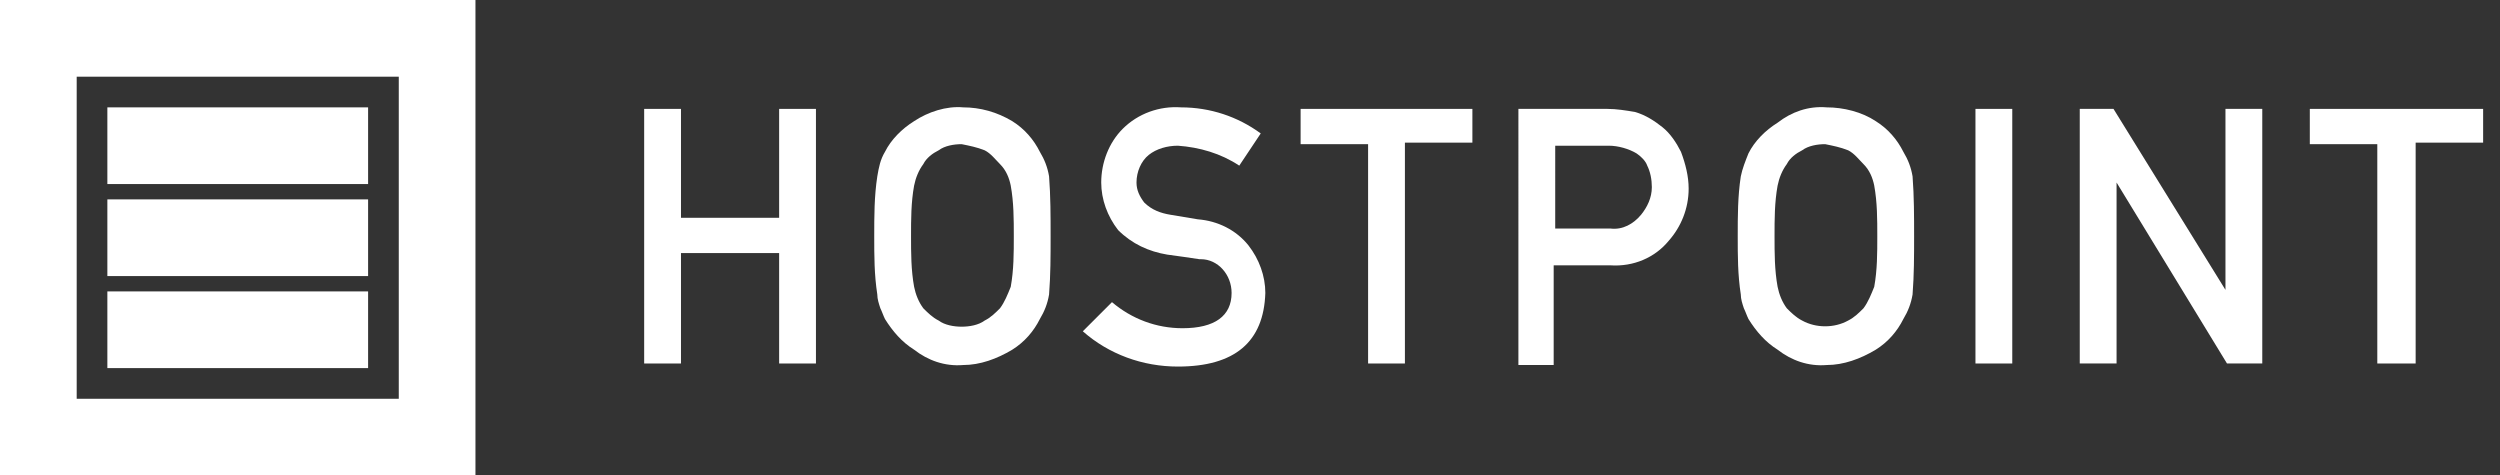 <?xml version="1.0" encoding="utf-8"?>
<!-- Generator: Adobe Illustrator 21.0.2, SVG Export Plug-In . SVG Version: 6.00 Build 0)  -->
<svg version="1.1" id="Ebene_1" xmlns="http://www.w3.org/2000/svg" xmlns:xlink="http://www.w3.org/1999/xlink" x="0px" y="0px"
	 viewBox="0 0 163 31" style="enable-background:new 0 0 163 31;" xml:space="preserve">
<rect x="0" y="0" width="163" height="31" fill="#333333" stroke="none"/>
<style type="text/css">
	.st0{clip-path:url(#SVGID_2_);}
	.st1{fill:#FFFFFF;}
</style>
<g>
	<defs>
		<rect id="SVGID_1_" width="163" height="31"/>
	</defs>
	<clipPath id="SVGID_2_">
		<use xlink:href="#SVGID_1_"  style="overflow:visible;"/>
	</clipPath>
	<g id="Zeichenfläche_16" class="st0">
		<g id="Gruppe_12456" transform="translate(-3090 64)">
			<path id="Pfad_7305" class="st1" d="M3090-64v31h31v-31H3090z M3116-38h-21v-21h21V-38z"/>
			<rect id="Rechteck_9153" x="3097" y="-57" class="st1" width="17" height="5"/>
			<rect id="Rechteck_9154" x="3097" y="-51" class="st1" width="17" height="5"/>
			<rect id="Rechteck_9155" x="3097" y="-45" class="st1" width="17" height="5"/>
			<g id="Gruppe_12455" transform="translate(42 7)">
				<g id="Gruppe_12454">
					<path id="Pfad_7396" class="st1" d="M3098.8-54.5h-6.4v7.2h-2.4v-16.6h2.4v7.1h6.4v-7.1h2.4v16.6h-2.4V-54.5z"/>
					<path id="Pfad_7397" class="st1" d="M3105-55.6c0-1.3,0-2.6,0.2-3.9c0.1-0.6,0.2-1.1,0.5-1.6c0.4-0.8,1.1-1.5,1.9-2
						c0.9-0.6,2.1-1,3.2-0.9c1.1,0,2.2,0.3,3.2,0.9c0.8,0.5,1.4,1.2,1.8,2c0.3,0.5,0.5,1,0.6,1.6c0.1,1.3,0.1,2.6,0.1,3.9
						c0,1.3,0,2.5-0.1,3.8c-0.1,0.6-0.3,1.1-0.6,1.6c-0.4,0.8-1,1.5-1.8,2c-1,0.6-2.1,1-3.2,1c-1.2,0.1-2.3-0.3-3.2-1
						c-0.8-0.5-1.4-1.2-1.9-2c-0.1-0.2-0.2-0.5-0.3-0.7c-0.1-0.3-0.2-0.6-0.2-0.9C3105-53.1,3105-54.3,3105-55.6z M3107.4-55.6
						c0,1.1,0,2.2,0.2,3.3c0.1,0.5,0.3,1,0.6,1.4c0.3,0.3,0.6,0.6,1,0.8c0.4,0.3,1,0.4,1.5,0.4c0.5,0,1.1-0.1,1.5-0.4
						c0.4-0.2,0.7-0.5,1-0.8c0.3-0.4,0.5-0.9,0.7-1.4c0.2-1.1,0.2-2.2,0.2-3.3c0-1.1,0-2.2-0.2-3.3c-0.1-0.5-0.3-1-0.7-1.4
						c-0.3-0.3-0.6-0.7-1-0.9c-0.5-0.2-1-0.3-1.5-0.4c-0.5,0-1.1,0.1-1.5,0.4c-0.4,0.2-0.8,0.5-1,0.9c-0.3,0.4-0.5,0.9-0.6,1.4
						C3107.4-57.8,3107.4-56.7,3107.4-55.6z"/>
					<path id="Pfad_7398" class="st1" d="M3120.5-51.3c1.3,1.1,2.9,1.7,4.6,1.7c2.1,0,3.2-0.8,3.2-2.3c0-1.2-0.9-2.2-2-2.2
						c0,0,0,0-0.1,0c-0.6-0.1-1.4-0.2-2.1-0.3c-1.2-0.2-2.3-0.7-3.2-1.6c-0.7-0.9-1.1-2-1.1-3.1c0-1.3,0.5-2.6,1.4-3.5
						c1-1,2.4-1.5,3.8-1.4c1.9,0,3.7,0.6,5.2,1.7l-1.4,2.1c-1.2-0.8-2.6-1.2-4-1.3c-0.7,0-1.4,0.2-1.9,0.6c-0.5,0.4-0.8,1.1-0.8,1.8
						c0,0.5,0.2,0.9,0.5,1.3c0.5,0.5,1.1,0.7,1.7,0.8c0.6,0.1,1.2,0.2,1.8,0.3c1.3,0.1,2.5,0.7,3.3,1.7c0.7,0.9,1.1,2,1.1,3.1
						c-0.1,3.2-2,4.8-5.7,4.8c-2.3,0-4.5-0.8-6.2-2.3L3120.5-51.3z"/>
					<path id="Pfad_7399" class="st1" d="M3137.2-61.6h-4.4v-2.3h11.2v2.2h-4.4v14.4h-2.4V-61.6z"/>
					<path id="Pfad_7400" class="st1" d="M3147-63.9h5.8c0.6,0,1.2,0.1,1.8,0.2c0.7,0.2,1.3,0.6,1.8,1c0.5,0.4,0.9,1,1.2,1.6
						c0.3,0.8,0.5,1.6,0.5,2.4c0,1.3-0.5,2.5-1.3,3.4c-0.9,1.1-2.3,1.7-3.8,1.6h-3.7v6.5h-2.3V-63.9z M3149.4-56.1h3.6
						c0.8,0.1,1.5-0.3,2-0.9c0.4-0.5,0.7-1.1,0.7-1.8c0-0.5-0.1-1-0.3-1.4c-0.1-0.3-0.4-0.6-0.7-0.8c-0.5-0.3-1.2-0.5-1.8-0.5h-3.5
						V-56.1z"/>
					<path id="Pfad_7401" class="st1" d="M3161.3-55.6c0-1.3,0-2.6,0.2-3.9c0.1-0.5,0.3-1,0.5-1.5c0.4-0.8,1.1-1.5,1.9-2
						c0.9-0.7,2-1.1,3.2-1c1.1,0,2.3,0.3,3.2,0.9c0.8,0.5,1.4,1.2,1.8,2c0.3,0.5,0.5,1,0.6,1.6c0.1,1.3,0.1,2.6,0.1,3.9
						c0,1.3,0,2.5-0.1,3.8c-0.1,0.6-0.3,1.1-0.6,1.6c-0.4,0.8-1,1.5-1.8,2c-1,0.6-2.1,1-3.2,1c-1.2,0.1-2.3-0.3-3.2-1
						c-0.8-0.5-1.4-1.2-1.9-2c-0.1-0.2-0.2-0.5-0.3-0.7c-0.1-0.3-0.2-0.6-0.2-0.9C3161.3-53.1,3161.3-54.3,3161.3-55.6z
						 M3163.7-55.6c0,1.1,0,2.2,0.2,3.3c0.1,0.5,0.3,1,0.6,1.4c0.3,0.3,0.6,0.6,1,0.8c0.9,0.5,2.1,0.5,3,0c0.4-0.2,0.7-0.5,1-0.8
						c0.3-0.4,0.5-0.9,0.7-1.4c0.2-1.1,0.2-2.2,0.2-3.3c0-1.1,0-2.2-0.2-3.3c-0.1-0.5-0.3-1-0.7-1.4c-0.3-0.3-0.6-0.7-1-0.9
						c-0.5-0.2-1-0.3-1.5-0.4c-0.5,0-1.1,0.1-1.5,0.4c-0.4,0.2-0.8,0.5-1,0.9c-0.3,0.4-0.5,0.9-0.6,1.4
						C3163.7-57.8,3163.7-56.7,3163.7-55.6z"/>
					<path id="Pfad_7402" class="st1" d="M3176.8-63.9h2.4v16.6h-2.4V-63.9z"/>
					<path id="Pfad_7403" class="st1" d="M3183.5-63.9h2.3l7.3,11.8l0,0v-11.8h2.4v16.6h-2.3l-7.2-11.8l0,0v11.8h-2.4v-16.6H3183.5z
						"/>
					<path id="Pfad_7404" class="st1" d="M3203-61.6h-4.4v-2.3h11.3v2.2h-4.4v14.4h-2.5V-61.6z"/>
				</g>
			</g>
		</g>
	</g>
</g>
</svg>
